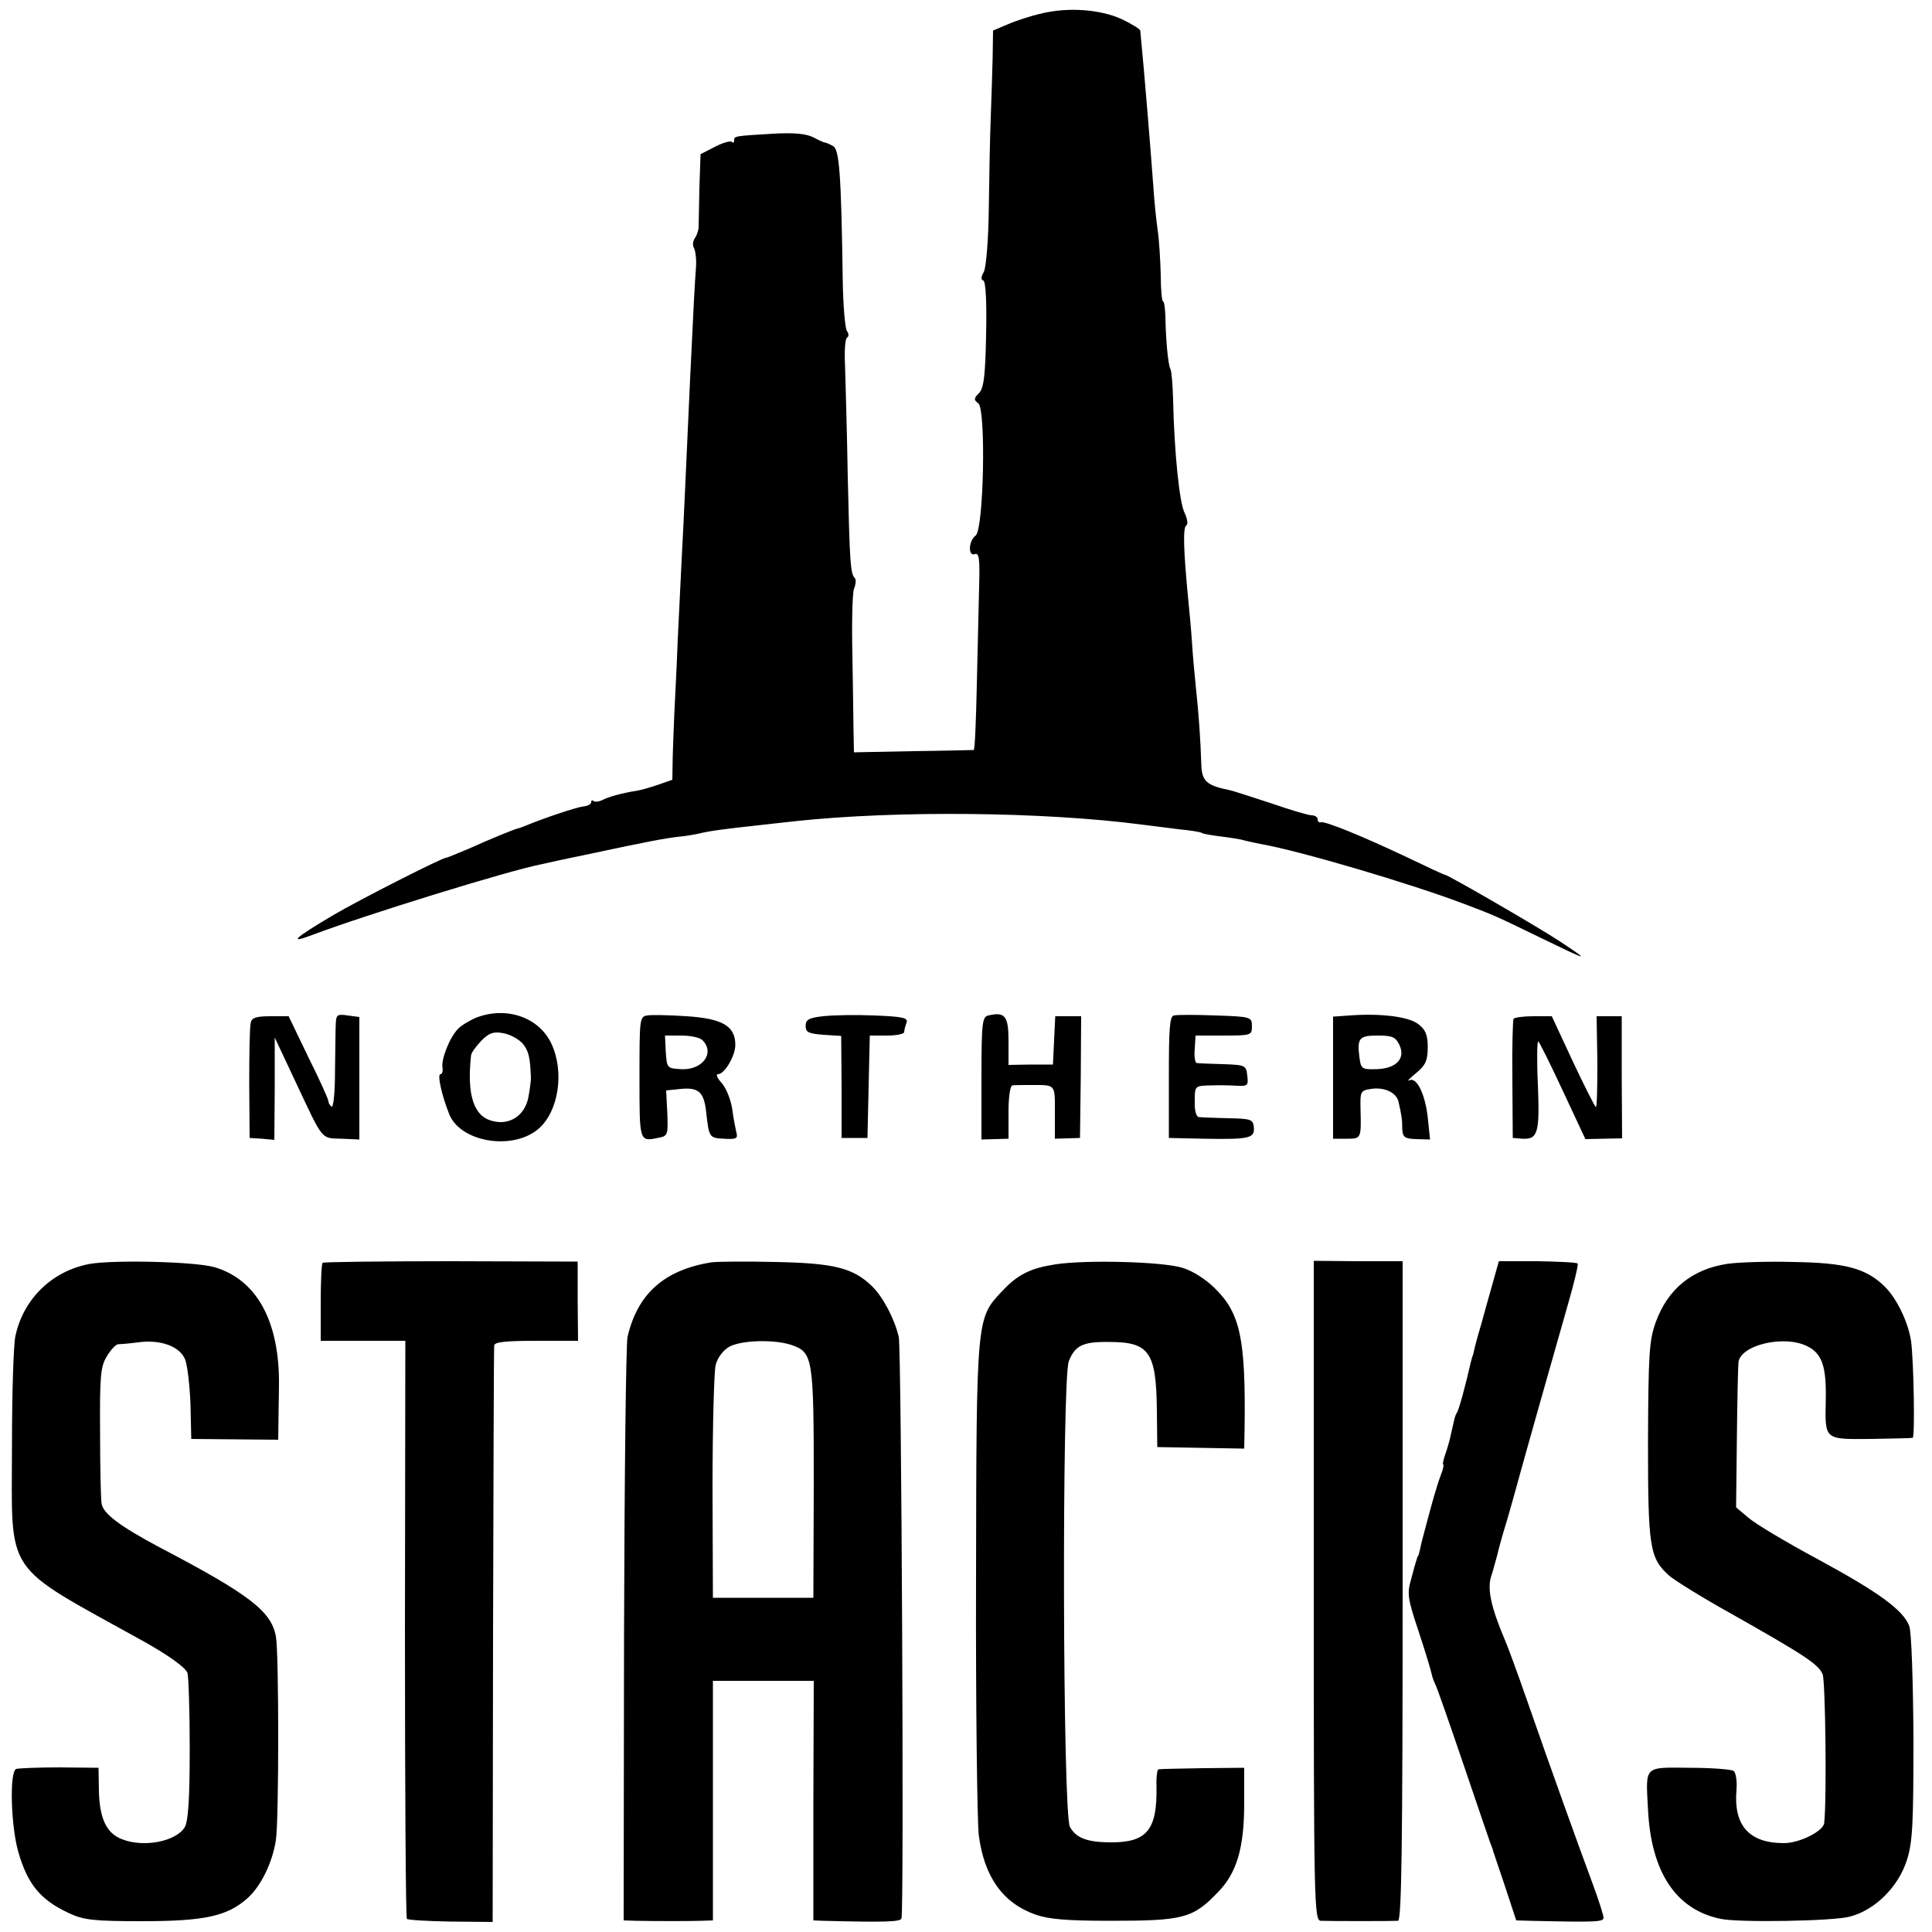 <svg version="1" xmlns="http://www.w3.org/2000/svg" width="666.667" height="666.667" viewBox="0 0 500 500"><path d="M269.5 3.5c-2.7.6-6.7 1.9-8.7 2.8L257 7.9l-.1 6.8c-.1 3.7-.3 10.8-.5 15.8-.2 4.9-.4 15.5-.5 23.5-.1 8.2-.7 15.3-1.3 16.4-.7 1.2-.8 2-.1 2.2.6.3.9 5.6.7 14-.2 10.7-.6 14-1.9 15.2-1.3 1.3-1.3 1.7-.1 2.6 2 1.6 1.4 32.6-.7 34.2-1.9 1.4-2 5.5-.2 4.8 1.1-.4 1.3 1.3 1.1 8.3-.1 4.8-.4 16.3-.6 25.5-.2 9.3-.5 16.8-.8 16.9-.3 0-7.4.2-15.7.3l-15.3.3-.1-5.1c0-2.8-.2-11.8-.3-20.1-.2-8.2 0-15.9.4-17.1.5-1.2.6-2.5.2-2.8-1.1-1.2-1.3-3.9-1.8-26.1-.2-12.1-.6-25.1-.7-28.8-.2-3.7 0-7 .5-7.3.5-.3.5-1.1 0-1.7-.5-.7-1-6.6-1.1-13.2-.4-27.8-.9-33.8-2.5-34.7-.9-.5-1.8-.9-2.1-.9-.2 0-1.6-.6-3.1-1.4-1.8-.9-5-1.2-10.3-.9-10 .6-10.1.6-10.1 1.7 0 .6-.3.8-.6.4-.4-.3-2.3.2-4.4 1.3l-3.7 1.9-.3 8.8c-.1 4.8-.2 9.5-.2 10.3-.1.8-.5 2-1 2.7-.5.7-.6 1.8-.2 2.5.4.7.7 3.1.5 5.3-.3 4.1-.5 7.4-1.5 28.5-1.2 26.5-1.7 37.8-2.1 45-.2 4.1-.7 14.2-1.1 22.5-.3 8.2-.8 17-.9 19.5-.1 2.5-.3 7.3-.4 10.7l-.1 6.1-3.7 1.3c-2.1.7-4.5 1.4-5.3 1.5-3.8.6-7.5 1.6-9 2.4-1 .5-2 .6-2.4.3-.3-.3-.6-.2-.6.3s-.9 1-2 1.1c-1.8.2-9.9 2.9-15 5-.8.3-1.7.7-2 .7-.9.2-7.3 2.8-12.8 5.3-2.9 1.2-5.5 2.3-5.8 2.3-1 0-22.3 10.8-29.1 14.8-10.3 6.1-11.9 7.6-5.3 5.1 13.2-5 50.6-16.6 59.4-18.3 1.2-.3 7.3-1.6 13.6-2.9 12.6-2.7 18.2-3.8 22-4.2 1.4-.1 3.6-.5 5-.8 2.4-.6 5.8-1.1 16-2.2 2.5-.3 6.5-.7 9-1 26.3-2.8 64.1-2.4 89.5.9 2.2.3 6.5.8 9.5 1.2 3 .3 5.8.7 6.1 1 .3.2 2.6.6 5 .9 2.4.3 5.1.7 5.9 1 .8.2 2.7.6 4.1.9 10 1.7 39.1 10.3 53 15.6 7.7 2.9 8.3 3.2 19.4 8.6 13 6.3 13.3 6.4 5 .9-6.3-4.1-28.3-16.8-29.5-17.1-.3 0-4.8-2.1-10-4.6-11.4-5.4-21.2-9.4-22.2-9-.5.1-.8-.2-.8-.8 0-.5-.7-1-1.5-1-.9 0-5.6-1.4-10.5-3.1-4.9-1.6-9.8-3.2-10.7-3.4-6-1.2-7.3-2.3-7.4-6.7-.2-6.2-.7-13.5-1.4-19.8-.3-3-.8-8.2-1-11.5-.2-3.3-.7-8.5-1-11.5-1.2-12.4-1.4-18.5-.5-19 .5-.3.3-1.7-.4-3.2-1.4-2.7-2.7-15.9-3-29.3-.1-3.9-.4-7.5-.7-8-.6-1.1-1.2-7.5-1.3-13.7-.1-2.1-.3-3.8-.6-3.8s-.6-3-.6-6.8c-.1-3.7-.4-9-.8-11.7-.4-2.8-.9-7.7-1.1-11-.7-9.6-2.3-29.3-3.4-40.6-.1-.4-2.2-1.7-4.7-2.9-5.6-2.6-14-3.2-20.9-1.5zM86.9 264.9c-.1 1.4-.1 7-.2 12.3 0 5.4-.4 9.5-.9 9.2-.4-.3-.8-.9-.8-1.4 0-.5-2.3-5.6-5.2-11.4L74.7 263H70c-3.7 0-4.9.4-5.1 1.7-.3 1-.4 8.1-.4 15.8l.1 14 3.2.2 3.2.3.1-13.3v-13.2l5.4 11.5c7.3 15.5 6.5 14.5 11.9 14.7l4.6.2V263.2l-3-.4c-2.7-.4-3-.2-3.1 2.1zM123.4 263.3c-1.7.7-3.9 2-4.8 2.9-2.2 2.2-4.4 7.8-4.1 10 .2 1-.1 1.8-.5 1.8-.9 0 .3 5.4 2.2 10.2 2.8 7.4 16.5 9.7 23.2 3.9 5.2-4.5 6.7-14.8 3.3-22-3.2-6.8-11.5-9.7-19.3-6.8zm11.9 6.8c1.5 1.9 1.9 3.4 2.1 8.9 0 .8-.3 3.2-.7 5.2-1 4.6-4.9 7.1-9.3 5.9-4.8-1.2-6.6-6.7-5.5-16.9 0-.7 1.3-2.4 2.7-3.9 2-2 3.1-2.4 5.7-1.9 1.8.3 4 1.6 5 2.7zM167.5 262.8c-2 .3-2 1-2 16.1 0 16.9-.1 16.6 5.2 15.5 2.1-.4 2.2-.9 2-6.3l-.3-5.9 3.9-.4c4.4-.4 5.8.8 6.4 5.5.8 7.2.8 7.2 4.7 7.4 3.1.2 3.6-.1 3.2-1.5-.2-.9-.8-3.7-1.1-6.2-.4-2.5-1.6-5.5-2.8-6.8-1.1-1.2-1.5-2.2-.9-2.2 1.7 0 4.5-4.7 4.5-7.6 0-4.9-3.4-6.8-12.6-7.4-4.5-.3-9.1-.4-10.2-.2zm14.3 6.4c3.3 3.3 0 7.8-5.5 7.5-3.7-.2-3.7-.3-4-4.5l-.2-4.2h4.3c2.3 0 4.7.5 5.4 1.2zM213 263c-3.7.4-4.5.9-4.5 2.5 0 1.7.8 2 4.6 2.3l4.6.3.1 13.2v13.2H224.5l.3-13.3.3-13.2h4.4c2.5 0 4.5-.4 4.5-.9s.3-1.6.6-2.4c.5-1.3-.9-1.6-8.3-1.9-4.8-.2-10.8-.1-13.3.2zM255.8 262.8c-1.6.3-1.8 1.9-1.8 16.2v15.9l3.5-.1 3.5-.1v-6.9c0-3.8.4-6.8 1-6.9.6-.1 2.6-.1 4.5-.1 6.8 0 6.5-.4 6.5 7v6.9l3.3-.1 3.2-.1.2-15.8.1-15.7H273.1l-.3 6.2-.3 6.3h-5.7l-5.8.1v-6.2c0-6.5-.9-7.6-5.2-6.6zM303.8 262.8c-1.1.2-1.3 3.4-1.3 16v15.7l9 .2c11.8.2 13.2-.1 13-2.9-.2-2.1-.7-2.3-6.6-2.4-3.5-.1-6.9-.2-7.6-.3-.7 0-1.2-1.7-1.1-4.1 0-4 0-4 4.2-4.1 2.2-.1 5.4 0 6.9.1 2.6.1 2.8-.1 2.5-2.6-.3-2.7-.5-2.8-6.3-3-3.3-.1-6.4-.2-6.8-.3-.4 0-.7-1.7-.5-3.6l.2-3.5h7.3c7.1 0 7.3-.1 7.3-2.4 0-2.4-.2-2.5-9.4-2.8-5.1-.2-10-.2-10.8 0zM349.3 262.8l-4.3.3v31.6h3.5c3.8 0 3.8 0 3.6-7.8-.1-4.4 0-4.7 2.8-5.1 3.3-.5 6.4.9 7 3.2.8 3.5 1 4.6 1 7.1.1 2.2.6 2.6 3.6 2.7l3.6.1-.6-5.7c-.7-6.2-2.9-10.6-4.8-9.6-.7.3.1-.5 1.8-1.9 2.4-2 3-3.2 3-6.7 0-3.2-.6-4.6-2.5-6-2.5-1.9-9.7-2.8-17.7-2.2zm12.9 7.7c1.6 3.5-.9 6.1-6.1 6.2-3.7.1-3.9-.1-4.3-3.2-.6-4.9 0-5.5 4.8-5.5 3.8 0 4.6.4 5.6 2.5zM391.7 263.7c-.2.5-.4 7.5-.3 15.8l.1 15 2.5.2c4 .2 4.5-1.5 4-14-.3-6.3-.2-11.4.1-11.2.3.2 3.2 6 6.4 12.9l5.8 12.4 4.7-.1 4.8-.1-.1-15.8V263h-6.5l.2 11.9c0 6.6-.1 11.8-.4 11.6-.3-.2-3-5.5-6-11.9l-5.4-11.6h-4.7c-2.6 0-5 .3-5.2.7zM23.2 327.1C13.6 328.9 6.1 336 4 345.7c-.5 2.1-.9 14.8-.9 28.3 0 34.5-2.8 30.3 34.1 50.8 6.6 3.7 10.7 6.7 11.3 8.1.3.8.6 9.7.6 19.7 0 13.1-.4 18.8-1.3 20.3-2.3 3.7-10.6 5.3-16.2 3.1-4-1.5-5.8-5.3-6-12.3l-.1-6.2-10-.1c-5.5 0-10.6.2-11.3.4-1.8.6-1.4 15 .6 21.7 2.4 8.2 5.7 12.2 13 15.6 3.8 1.8 6.4 2.1 19 2.1 16.2 0 22-1.3 27.2-5.9 3.5-3.1 6.5-9.2 7.4-15.1.8-5.2.8-48.5 0-52.7-1.2-6.5-6.7-10.8-30.2-23.1-10.1-5.4-14.4-8.6-14.9-11.2-.2-.9-.4-9.2-.4-18.4-.1-14.4.1-17.1 1.7-19.7 1-1.7 2.3-3.1 2.9-3.2.5 0 2.9-.2 5.2-.5 5.8-.8 10.8 1 12.2 4.4.6 1.5 1.2 6.7 1.4 11.7l.2 8.9 11.3.1 11.2.1.1-7.6c.1-4.1.1-7.7.1-8-.2-15.6-6-25.8-16.5-29-4.8-1.5-26.1-2-32.5-.9zM83.5 326.8c-.3.3-.5 5-.5 10.4v9.8h21.9l-.1 74.6c0 41 .2 74.7.5 75 .3.3 5.4.6 11.4.7l10.8.1.1-74c.1-40.6.2-74.5.3-75.2.1-.9 3-1.2 10.9-1.2h10.8l-.1-10.3v-10.2l-32.8-.1c-18 0-32.9.2-33.2.4zM184 326.7c-12.1 2-19 8.1-21.6 19.3-.4 1.9-.8 36.7-.9 77.3l-.1 73.7 3.1.1c5.2.1 13.9.1 17 0l3-.1v-62h26.1l-.1 31v31l2.5.1c15.8.4 20 .3 20.3-.6.7-2.2 0-147.3-.7-150.5-1.1-4.7-4.1-10.4-6.9-13.1-4.9-4.8-9.9-6-25-6.3-7.8-.2-15.3-.1-16.7.1zm20.9 21.4c5.5 1.9 5.7 3.4 5.7 35.9l-.1 29.5h-26l-.1-28.5c0-15.7.4-30 .8-31.7.5-2 2-3.9 3.6-4.8 3.2-1.7 11.7-1.9 16.1-.4zM273.2 327.2c-6.5 1-9.8 2.6-13.9 7-6.6 7-6.6 6.7-6.7 73.8-.1 33.3.3 63.4.7 66.9 1.4 10.8 6.2 17.6 14.7 20.6 3.4 1.2 8.2 1.6 19.3 1.6 18.9 0 21.4-.6 27.9-7.4 4.9-5 6.8-11.5 6.8-23.1v-9.1l-10.7.1c-6 .1-11.1.2-11.5.3-.3 0-.6 2-.5 4.4.2 11.2-2.4 14.5-11.7 14.5-6.2 0-9.1-1.1-10.7-4-1.9-3.3-2.1-115.9-.3-120.5 1.6-4.1 3.7-5.1 10.4-5 10.4 0 12.2 2.5 12.4 17.5l.1 9.7 11.3.2 11.2.2.1-5.2c.3-23.1-1.1-29.8-7.6-36.2-2.4-2.4-5.8-4.6-8.5-5.4-5.2-1.6-24.9-2.1-32.8-.9zM340 411.7c0 80.5.1 85.3 1.8 85.4 2.4.1 18.4.1 20 0 .9-.1 1.2-17.9 1.2-85.4v-85.3h-11.5l-11.5-.1v85.4zM386.5 331.4c-.8 2.8-2.2 7.8-3.1 11.1-1 3.3-1.8 6.4-1.9 7-.1.5-.3 1.3-.5 1.7-.1.5-.3 1.1-.4 1.5-1.3 5.8-3 12-3.5 12.8-.6 1-.6 1.3-1.6 5.7-.3 1.5-1 3.9-1.5 5.3s-.7 2.5-.5 2.5c.2 0 0 1.2-.6 2.7-.6 1.6-1.2 3.5-1.4 4.3-.3.8-1.2 4.2-2.1 7.5-.9 3.3-1.8 6.7-1.9 7.5-.2.8-.4 1.6-.5 1.7-.2.2-.3.6-.4 1-.2.5-.8 2.7-1.4 5-1.1 3.7-.9 5 1.9 13.4 1.7 5.1 3.2 10.1 3.4 11.1.2 1 .7 2.2 1 2.8.3.5 3.5 9.6 7.1 20.2 3.6 10.6 6.8 20 7.1 20.8.3.8.7 1.7.7 2 .1.3 1.5 4.4 3.1 9.2l2.9 8.8 3.6.1c17.1.4 19 .3 19-.8 0-.6-1.3-4.7-2.9-9-3.2-8.6-10.6-29.1-17.1-47.8-2.3-6.6-4.8-13.4-5.5-15-3.7-8.7-4.7-13.5-3.5-16.8.6-1.9 1.2-4.3 1.5-5.3.2-1 1.3-5.1 2.5-8.9 1.1-3.9 2.2-7.7 2.4-8.5 1.1-4.2 10.9-38.8 13.4-47.5 1.6-5.5 2.7-10.2 2.5-10.5-.3-.3-4.9-.5-10.4-.6h-10l-1.4 5zM446.9 327.1c-9 1.4-15.3 6.5-18.4 15.1-1.7 4.7-1.9 8.2-2 30.8 0 27.6.4 30.2 5.5 34.8 1.4 1.2 8.6 5.7 16 9.8 19.1 10.8 22.6 13.1 23.7 15.7.7 1.7 1.1 32 .4 38.5-.2 2.1-6.4 5.2-10.4 5.2-9 0-13.1-4.5-12.3-13.8.2-2.4-.2-4.6-.8-4.9-.6-.4-5.7-.8-11.3-.8-12-.1-11.4-.7-10.8 10.8.8 16.2 7.2 25.9 18.8 28.3 4.6 1 29.4.6 33.5-.6 6.5-1.7 12.5-7.7 14.7-14.6 1.5-4.7 1.7-9.4 1.7-31.8-.1-14.4-.5-27.4-1.1-28.8-1.5-4.1-8-8.8-23.7-17.3-8.2-4.4-16.2-9.2-17.9-10.7l-3.2-2.7.2-17.8c.1-9.8.3-18.6.4-19.6.3-4.6 12-7.4 18-4.2 3.7 1.9 4.8 5.3 4.6 14-.2 10.2-.4 10 11.7 9.9 5.6-.1 10.5-.2 10.8-.3.6-.1.3-19.2-.4-24.9-.7-4.9-3.7-11.2-6.9-14.3-4.8-4.7-10.2-6.1-23.6-6.3-6.9-.2-14.7.1-17.2.5z"/></svg>